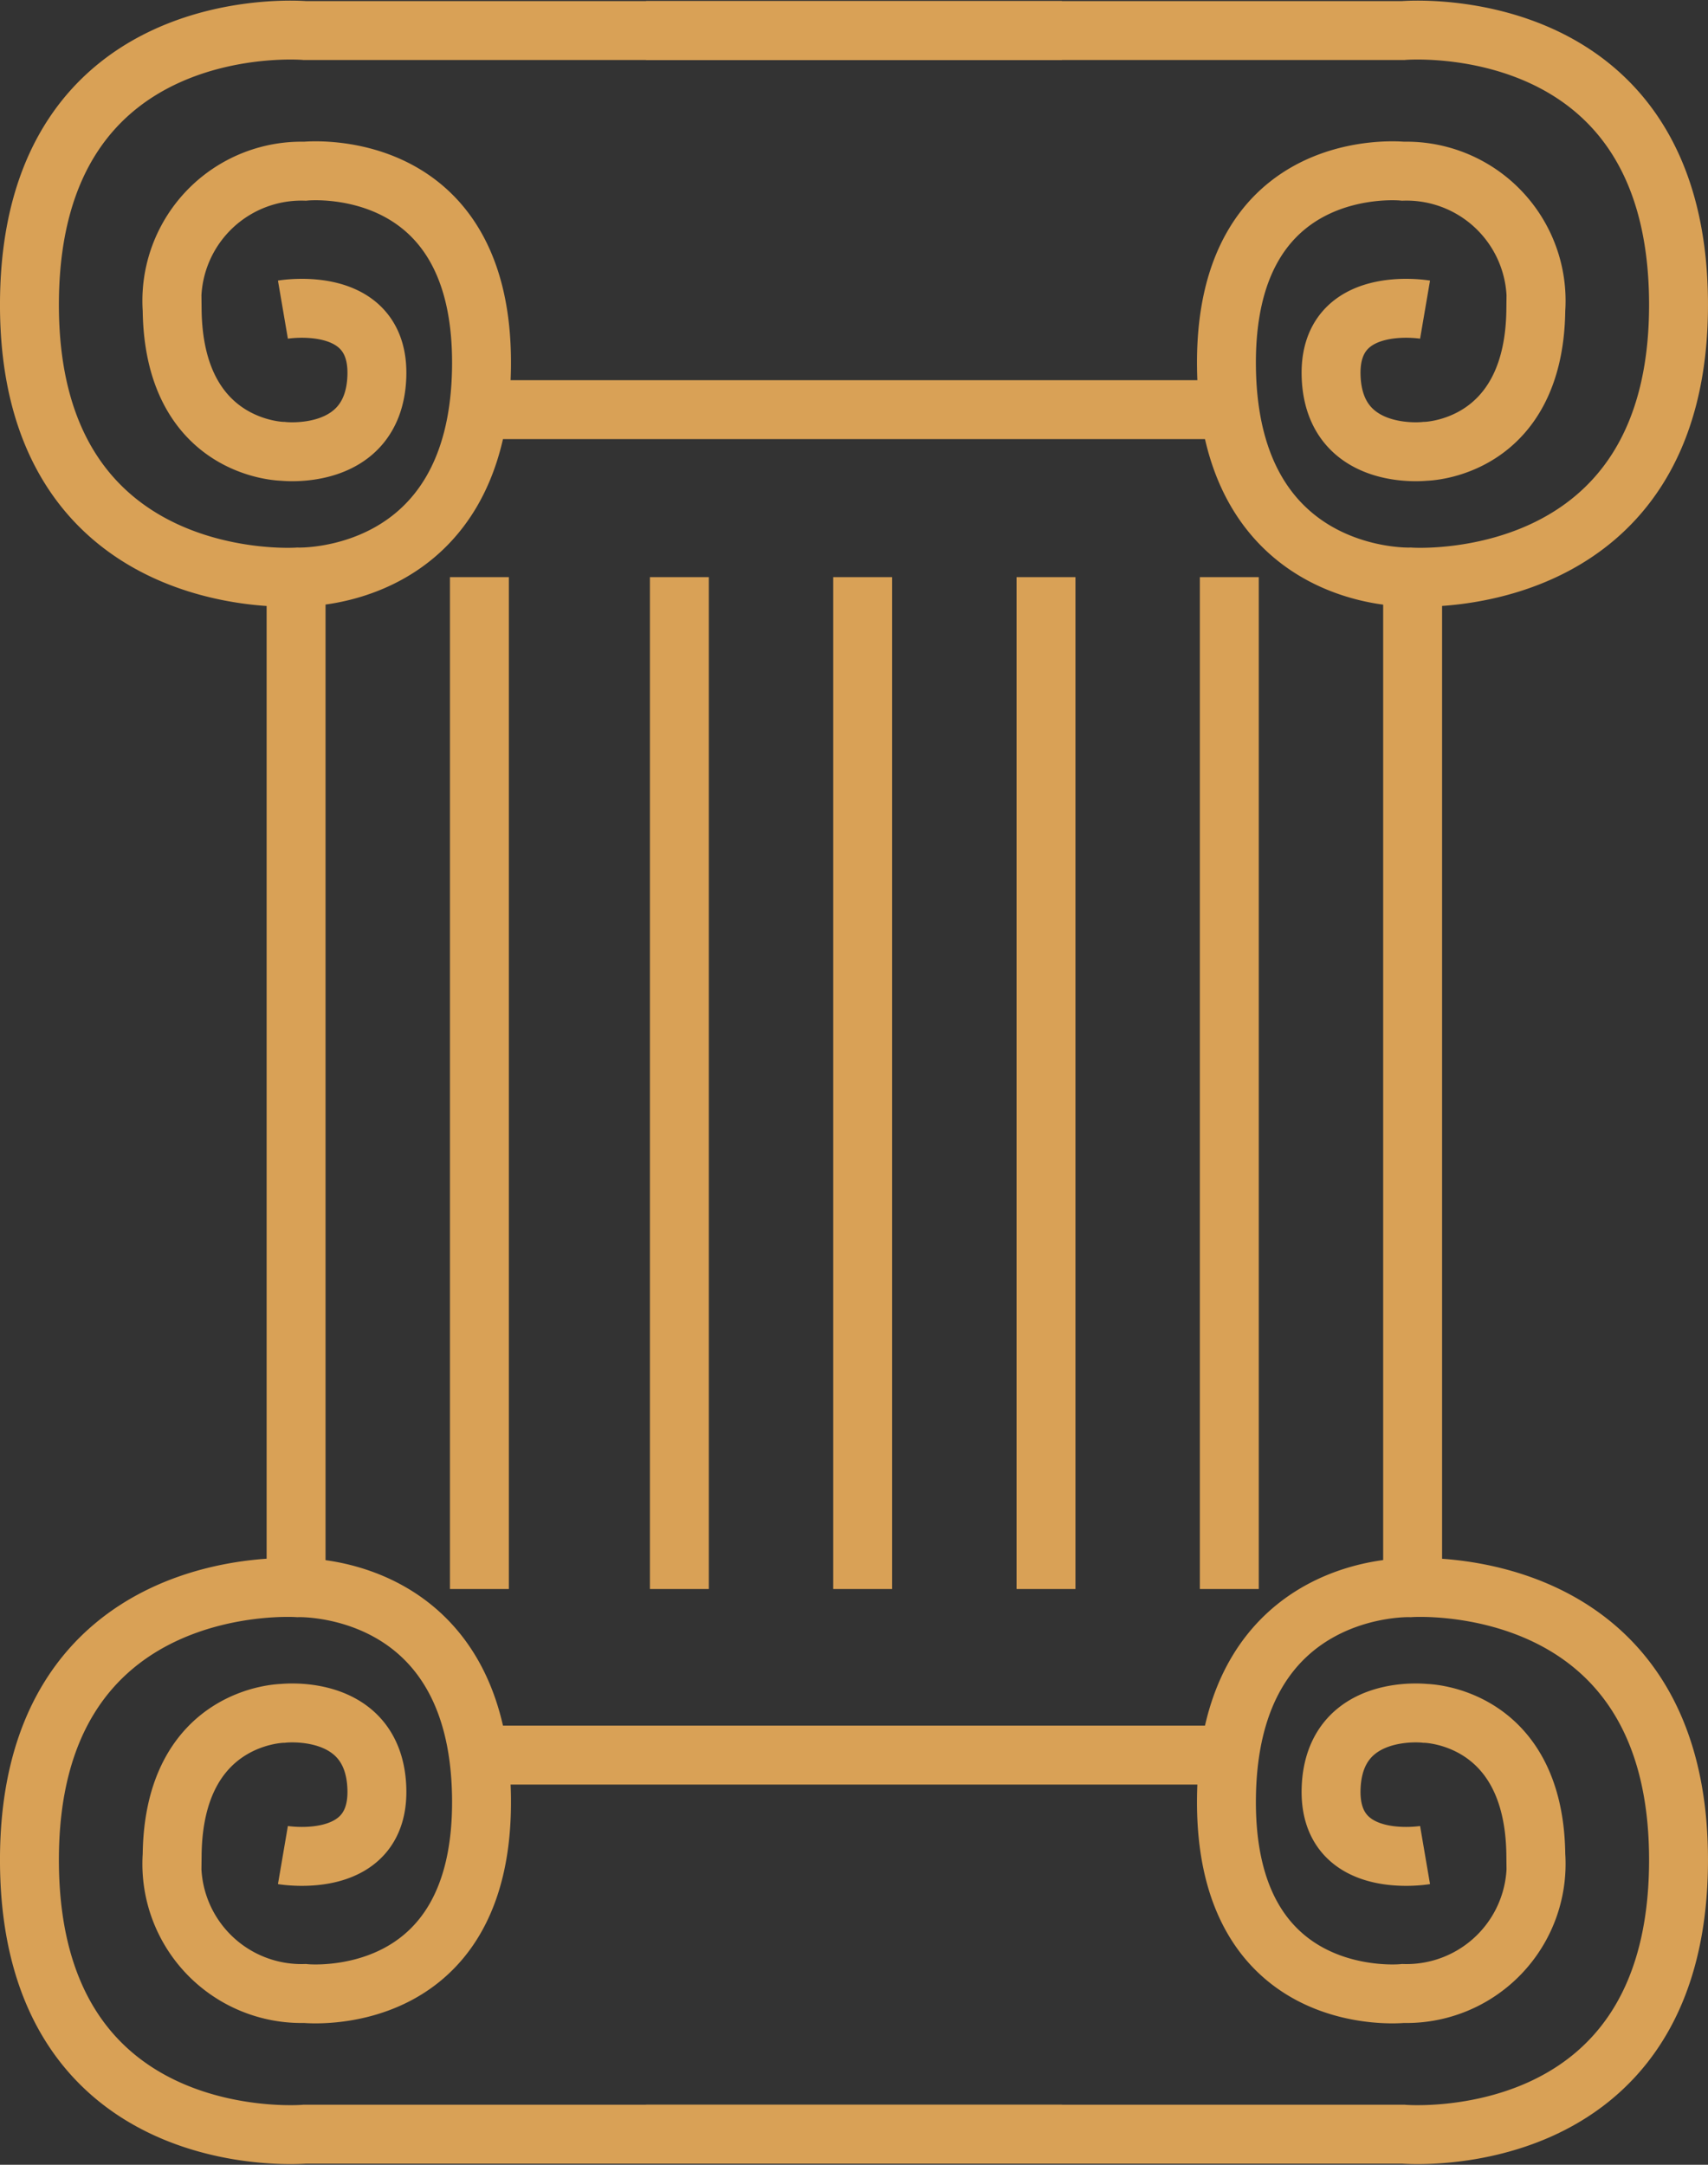 <svg xmlns="http://www.w3.org/2000/svg" width="57.992" height="73.479" viewBox="0 0 57.992 73.479">
  <rect x="0" y="0" width="57.992" height="73.479" fill="#333333" stroke="none"/>
  <g id="Icone_tradição" data-name="Icone tradição" transform="translate(-429 -2370.205)">
    <g id="Group_23" data-name="Group 23" transform="translate(430 2424.094)">
      <path id="Path_121" data-name="Path 121" d="M-138.3,2222.3s-3.312.566-3.188-2.3,3.188-2.51,3.188-2.51,3.708.035,3.761,4.809a4.4,4.4,0,0,1-4.509,4.7s-6.1.636-5.994-6.684,6.242-7.09,6.242-7.09,9.177-.654,9.106,9.354-9.354,9.195-9.354,9.195h-25.7" transform="translate(185.685 -2213.222)" fill="none" stroke="#d9a156" stroke-width="2"/>
      <path id="Path_120" data-name="Path 120" d="M-156.144,2222.3s3.312.566,3.188-2.3-3.188-2.51-3.188-2.51-3.708.035-3.761,4.809a4.4,4.4,0,0,0,4.509,4.7s6.1.636,5.994-6.684-6.242-7.09-6.242-7.09-9.177-.654-9.106,9.354,9.354,9.195,9.354,9.195h25.7" transform="translate(164.75 -2213.222)" fill="none" stroke="#d9a156" stroke-width="2"/>
    </g>
    <g id="Group_22" data-name="Group 22" transform="translate(430 2371.222)">
      <path id="Path_116" data-name="Path 116" d="M-138.3,2222.715s-3.312-.566-3.188,2.3,3.188,2.51,3.188,2.51,3.708-.035,3.761-4.809a4.4,4.4,0,0,0-4.509-4.7s-6.1-.637-5.994,6.684,6.242,7.091,6.242,7.091,9.177.654,9.106-9.354-9.354-9.195-9.354-9.195h-25.7" transform="translate(185.685 -2213.222)" fill="none" stroke="#d9a156" stroke-width="2"/>
      <path id="Path_117" data-name="Path 117" d="M-156.144,2222.715s3.312-.566,3.188,2.3-3.188,2.51-3.188,2.51-3.708-.035-3.761-4.809a4.4,4.4,0,0,1,4.509-4.7s6.1-.637,5.994,6.684-6.242,7.091-6.242,7.091-9.177.654-9.106-9.354,9.354-9.195,9.354-9.195h25.7" transform="translate(164.75 -2213.222)" fill="none" stroke="#d9a156" stroke-width="2"/>
      <path id="Path_118" data-name="Path 118" d="M-136.333,2183h25.65" transform="translate(151.61 -2170.112)" fill="none" stroke="#d9a156" stroke-width="2"/>
    </g>
    <path id="Path_122" data-name="Path 122" d="M-136.333,2183h25.65" transform="translate(581.327 246.779)" fill="#d9a156" stroke="#d9a156" stroke-width="2"/>
    <g id="Group_21" data-name="Group 21" transform="translate(439.053 2389.795)">
      <path id="Path_119" data-name="Path 119" d="M-80.333,2193.047v34.3" transform="translate(118.243 -2193.047)" fill="#fff" stroke="#d9a156" stroke-width="2"/>
      <path id="Path_123" data-name="Path 123" d="M-80.333,2193.047v34.3" transform="translate(80.333 -2193.047)" fill="#fff" stroke="#d9a156" stroke-width="2"/>
      <path id="Path_124" data-name="Path 124" d="M-112.333,2171.047v34.347" transform="translate(118.557 -2171.047)" fill="#fff" stroke="#d9a156" stroke-width="2"/>
      <path id="Path_127" data-name="Path 127" d="M-112.333,2171.047v34.347" transform="translate(131.571 -2171.047)" fill="#fff" stroke="#d9a156" stroke-width="2"/>
      <path id="Path_125" data-name="Path 125" d="M-112.333,2171.047v34.347" transform="translate(125.347 -2171.047)" fill="#fff" stroke="#d9a156" stroke-width="2"/>
      <path id="Path_126" data-name="Path 126" d="M-112.333,2171.047v34.347" transform="translate(137.795 -2171.047)" fill="#fff" stroke="#d9a156" stroke-width="2"/>
      <path id="Path_128" data-name="Path 128" d="M-112.333,2171.047v34.347" transform="translate(144.019 -2171.047)" fill="#fff" stroke="#d9a156" stroke-width="2"/>
    </g>
  </g>
</svg>
